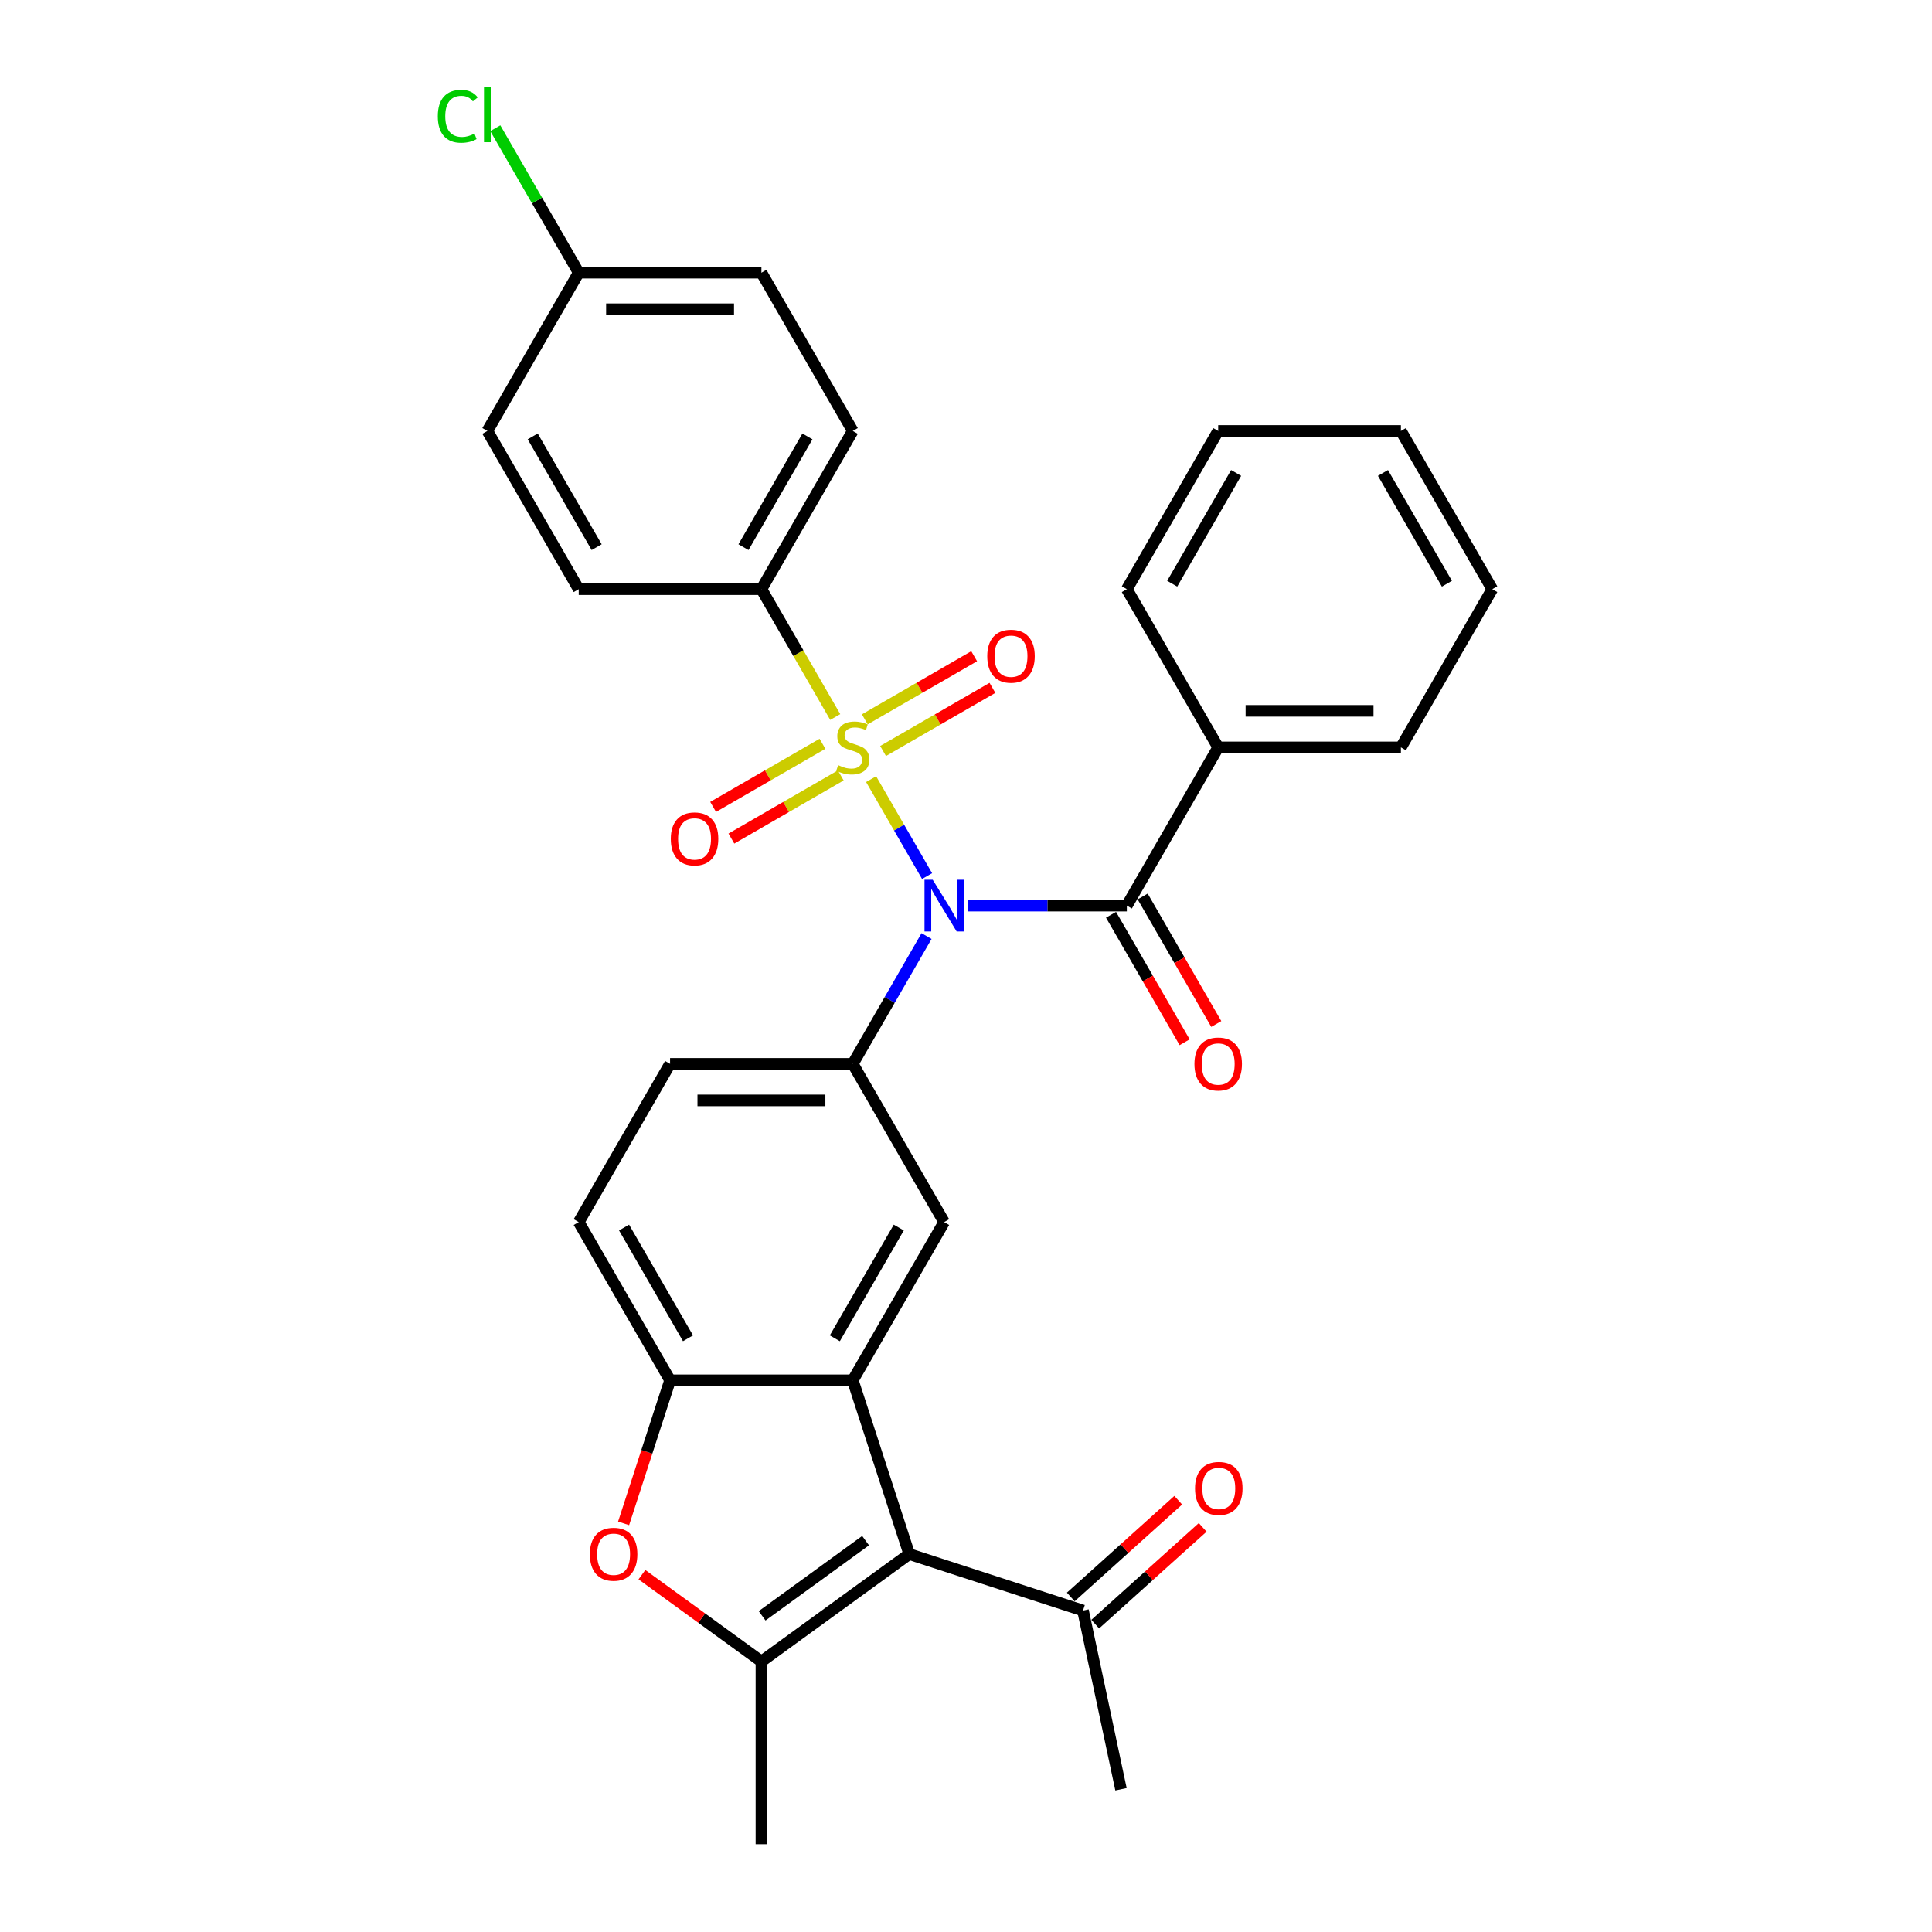 <?xml version='1.0' encoding='iso-8859-1'?>
<svg version='1.1' baseProfile='full'
              xmlns='http://www.w3.org/2000/svg'
                      xmlns:rdkit='http://www.rdkit.org/xml'
                      xmlns:xlink='http://www.w3.org/1999/xlink'
                  xml:space='preserve'
width='1000px' height='1000px' viewBox='0 0 1000 1000'>
<!-- END OF HEADER -->
<rect style='opacity:1.0;fill:#FFFFFF;stroke:none' width='1000' height='1000' x='0' y='0'> </rect>
<path class='bond-0' d='M 450.887,403.286 L 465.373,428.377' style='fill:none;fill-rule:evenodd;stroke:#CCCC00;stroke-width:6px;stroke-linecap:butt;stroke-linejoin:miter;stroke-opacity:1' />
<path class='bond-0' d='M 465.373,428.377 L 479.86,453.469' style='fill:none;fill-rule:evenodd;stroke:#0000FF;stroke-width:6px;stroke-linecap:butt;stroke-linejoin:miter;stroke-opacity:1' />
<path class='bond-9' d='M 432.323,371.132 L 413.218,338.041' style='fill:none;fill-rule:evenodd;stroke:#CCCC00;stroke-width:6px;stroke-linecap:butt;stroke-linejoin:miter;stroke-opacity:1' />
<path class='bond-9' d='M 413.218,338.041 L 394.113,304.95' style='fill:none;fill-rule:evenodd;stroke:#000000;stroke-width:6px;stroke-linecap:butt;stroke-linejoin:miter;stroke-opacity:1' />
<path class='bond-10' d='M 425.718,384.983 L 397.415,401.323' style='fill:none;fill-rule:evenodd;stroke:#CCCC00;stroke-width:6px;stroke-linecap:butt;stroke-linejoin:miter;stroke-opacity:1' />
<path class='bond-10' d='M 397.415,401.323 L 369.111,417.664' style='fill:none;fill-rule:evenodd;stroke:#FF0000;stroke-width:6px;stroke-linecap:butt;stroke-linejoin:miter;stroke-opacity:1' />
<path class='bond-10' d='M 435.175,401.363 L 406.871,417.703' style='fill:none;fill-rule:evenodd;stroke:#CCCC00;stroke-width:6px;stroke-linecap:butt;stroke-linejoin:miter;stroke-opacity:1' />
<path class='bond-10' d='M 406.871,417.703 L 378.568,434.044' style='fill:none;fill-rule:evenodd;stroke:#FF0000;stroke-width:6px;stroke-linecap:butt;stroke-linejoin:miter;stroke-opacity:1' />
<path class='bond-11' d='M 457.077,388.717 L 485.38,372.376' style='fill:none;fill-rule:evenodd;stroke:#CCCC00;stroke-width:6px;stroke-linecap:butt;stroke-linejoin:miter;stroke-opacity:1' />
<path class='bond-11' d='M 485.38,372.376 L 513.683,356.036' style='fill:none;fill-rule:evenodd;stroke:#FF0000;stroke-width:6px;stroke-linecap:butt;stroke-linejoin:miter;stroke-opacity:1' />
<path class='bond-11' d='M 447.62,372.337 L 475.923,355.996' style='fill:none;fill-rule:evenodd;stroke:#CCCC00;stroke-width:6px;stroke-linecap:butt;stroke-linejoin:miter;stroke-opacity:1' />
<path class='bond-11' d='M 475.923,355.996 L 504.226,339.656' style='fill:none;fill-rule:evenodd;stroke:#FF0000;stroke-width:6px;stroke-linecap:butt;stroke-linejoin:miter;stroke-opacity:1' />
<path class='bond-4' d='M 501.203,468.75 L 542.227,468.75' style='fill:none;fill-rule:evenodd;stroke:#0000FF;stroke-width:6px;stroke-linecap:butt;stroke-linejoin:miter;stroke-opacity:1' />
<path class='bond-4' d='M 542.227,468.75 L 583.252,468.75' style='fill:none;fill-rule:evenodd;stroke:#000000;stroke-width:6px;stroke-linecap:butt;stroke-linejoin:miter;stroke-opacity:1' />
<path class='bond-5' d='M 479.586,484.505 L 460.492,517.577' style='fill:none;fill-rule:evenodd;stroke:#0000FF;stroke-width:6px;stroke-linecap:butt;stroke-linejoin:miter;stroke-opacity:1' />
<path class='bond-5' d='M 460.492,517.577 L 441.397,550.649' style='fill:none;fill-rule:evenodd;stroke:#000000;stroke-width:6px;stroke-linecap:butt;stroke-linejoin:miter;stroke-opacity:1' />
<path class='bond-1' d='M 470.621,804.389 L 441.397,714.448' style='fill:none;fill-rule:evenodd;stroke:#000000;stroke-width:6px;stroke-linecap:butt;stroke-linejoin:miter;stroke-opacity:1' />
<path class='bond-3' d='M 470.621,804.389 L 394.113,859.976' style='fill:none;fill-rule:evenodd;stroke:#000000;stroke-width:6px;stroke-linecap:butt;stroke-linejoin:miter;stroke-opacity:1' />
<path class='bond-3' d='M 448.027,797.426 L 394.471,836.336' style='fill:none;fill-rule:evenodd;stroke:#000000;stroke-width:6px;stroke-linecap:butt;stroke-linejoin:miter;stroke-opacity:1' />
<path class='bond-12' d='M 470.621,804.389 L 560.562,833.613' style='fill:none;fill-rule:evenodd;stroke:#000000;stroke-width:6px;stroke-linecap:butt;stroke-linejoin:miter;stroke-opacity:1' />
<path class='bond-2' d='M 441.397,714.448 L 488.682,632.549' style='fill:none;fill-rule:evenodd;stroke:#000000;stroke-width:6px;stroke-linecap:butt;stroke-linejoin:miter;stroke-opacity:1' />
<path class='bond-2' d='M 432.11,692.706 L 465.209,635.377' style='fill:none;fill-rule:evenodd;stroke:#000000;stroke-width:6px;stroke-linecap:butt;stroke-linejoin:miter;stroke-opacity:1' />
<path class='bond-32' d='M 441.397,714.448 L 346.828,714.448' style='fill:none;fill-rule:evenodd;stroke:#000000;stroke-width:6px;stroke-linecap:butt;stroke-linejoin:miter;stroke-opacity:1' />
<path class='bond-21' d='M 394.113,859.976 L 394.113,954.545' style='fill:none;fill-rule:evenodd;stroke:#000000;stroke-width:6px;stroke-linecap:butt;stroke-linejoin:miter;stroke-opacity:1' />
<path class='bond-33' d='M 394.113,859.976 L 363.188,837.508' style='fill:none;fill-rule:evenodd;stroke:#000000;stroke-width:6px;stroke-linecap:butt;stroke-linejoin:miter;stroke-opacity:1' />
<path class='bond-33' d='M 363.188,837.508 L 332.262,815.039' style='fill:none;fill-rule:evenodd;stroke:#FF0000;stroke-width:6px;stroke-linecap:butt;stroke-linejoin:miter;stroke-opacity:1' />
<path class='bond-13' d='M 575.062,473.478 L 594.112,506.474' style='fill:none;fill-rule:evenodd;stroke:#000000;stroke-width:6px;stroke-linecap:butt;stroke-linejoin:miter;stroke-opacity:1' />
<path class='bond-13' d='M 594.112,506.474 L 613.163,539.471' style='fill:none;fill-rule:evenodd;stroke:#FF0000;stroke-width:6px;stroke-linecap:butt;stroke-linejoin:miter;stroke-opacity:1' />
<path class='bond-13' d='M 591.442,464.021 L 610.492,497.018' style='fill:none;fill-rule:evenodd;stroke:#000000;stroke-width:6px;stroke-linecap:butt;stroke-linejoin:miter;stroke-opacity:1' />
<path class='bond-13' d='M 610.492,497.018 L 629.543,530.014' style='fill:none;fill-rule:evenodd;stroke:#FF0000;stroke-width:6px;stroke-linecap:butt;stroke-linejoin:miter;stroke-opacity:1' />
<path class='bond-15' d='M 583.252,468.75 L 630.536,386.85' style='fill:none;fill-rule:evenodd;stroke:#000000;stroke-width:6px;stroke-linecap:butt;stroke-linejoin:miter;stroke-opacity:1' />
<path class='bond-8' d='M 441.397,550.649 L 488.682,632.549' style='fill:none;fill-rule:evenodd;stroke:#000000;stroke-width:6px;stroke-linecap:butt;stroke-linejoin:miter;stroke-opacity:1' />
<path class='bond-14' d='M 441.397,550.649 L 346.828,550.649' style='fill:none;fill-rule:evenodd;stroke:#000000;stroke-width:6px;stroke-linecap:butt;stroke-linejoin:miter;stroke-opacity:1' />
<path class='bond-14' d='M 427.212,569.563 L 361.013,569.563' style='fill:none;fill-rule:evenodd;stroke:#000000;stroke-width:6px;stroke-linecap:butt;stroke-linejoin:miter;stroke-opacity:1' />
<path class='bond-6' d='M 322.773,788.483 L 334.8,751.466' style='fill:none;fill-rule:evenodd;stroke:#FF0000;stroke-width:6px;stroke-linecap:butt;stroke-linejoin:miter;stroke-opacity:1' />
<path class='bond-6' d='M 334.8,751.466 L 346.828,714.448' style='fill:none;fill-rule:evenodd;stroke:#000000;stroke-width:6px;stroke-linecap:butt;stroke-linejoin:miter;stroke-opacity:1' />
<path class='bond-7' d='M 346.828,714.448 L 299.543,632.549' style='fill:none;fill-rule:evenodd;stroke:#000000;stroke-width:6px;stroke-linecap:butt;stroke-linejoin:miter;stroke-opacity:1' />
<path class='bond-7' d='M 356.115,692.706 L 323.016,635.377' style='fill:none;fill-rule:evenodd;stroke:#000000;stroke-width:6px;stroke-linecap:butt;stroke-linejoin:miter;stroke-opacity:1' />
<path class='bond-18' d='M 394.113,304.95 L 441.397,223.051' style='fill:none;fill-rule:evenodd;stroke:#000000;stroke-width:6px;stroke-linecap:butt;stroke-linejoin:miter;stroke-opacity:1' />
<path class='bond-18' d='M 384.825,283.208 L 417.925,225.879' style='fill:none;fill-rule:evenodd;stroke:#000000;stroke-width:6px;stroke-linecap:butt;stroke-linejoin:miter;stroke-opacity:1' />
<path class='bond-19' d='M 394.113,304.95 L 299.543,304.95' style='fill:none;fill-rule:evenodd;stroke:#000000;stroke-width:6px;stroke-linecap:butt;stroke-linejoin:miter;stroke-opacity:1' />
<path class='bond-17' d='M 566.89,840.641 L 594.7,815.6' style='fill:none;fill-rule:evenodd;stroke:#000000;stroke-width:6px;stroke-linecap:butt;stroke-linejoin:miter;stroke-opacity:1' />
<path class='bond-17' d='M 594.7,815.6 L 622.51,790.56' style='fill:none;fill-rule:evenodd;stroke:#FF0000;stroke-width:6px;stroke-linecap:butt;stroke-linejoin:miter;stroke-opacity:1' />
<path class='bond-17' d='M 554.234,826.585 L 582.044,801.545' style='fill:none;fill-rule:evenodd;stroke:#000000;stroke-width:6px;stroke-linecap:butt;stroke-linejoin:miter;stroke-opacity:1' />
<path class='bond-17' d='M 582.044,801.545 L 609.855,776.504' style='fill:none;fill-rule:evenodd;stroke:#FF0000;stroke-width:6px;stroke-linecap:butt;stroke-linejoin:miter;stroke-opacity:1' />
<path class='bond-25' d='M 560.562,833.613 L 580.224,926.116' style='fill:none;fill-rule:evenodd;stroke:#000000;stroke-width:6px;stroke-linecap:butt;stroke-linejoin:miter;stroke-opacity:1' />
<path class='bond-16' d='M 346.828,550.649 L 299.543,632.549' style='fill:none;fill-rule:evenodd;stroke:#000000;stroke-width:6px;stroke-linecap:butt;stroke-linejoin:miter;stroke-opacity:1' />
<path class='bond-26' d='M 630.536,386.85 L 725.106,386.85' style='fill:none;fill-rule:evenodd;stroke:#000000;stroke-width:6px;stroke-linecap:butt;stroke-linejoin:miter;stroke-opacity:1' />
<path class='bond-26' d='M 644.722,367.936 L 710.92,367.936' style='fill:none;fill-rule:evenodd;stroke:#000000;stroke-width:6px;stroke-linecap:butt;stroke-linejoin:miter;stroke-opacity:1' />
<path class='bond-27' d='M 630.536,386.85 L 583.252,304.95' style='fill:none;fill-rule:evenodd;stroke:#000000;stroke-width:6px;stroke-linecap:butt;stroke-linejoin:miter;stroke-opacity:1' />
<path class='bond-23' d='M 441.397,223.051 L 394.113,141.151' style='fill:none;fill-rule:evenodd;stroke:#000000;stroke-width:6px;stroke-linecap:butt;stroke-linejoin:miter;stroke-opacity:1' />
<path class='bond-22' d='M 299.543,304.95 L 252.258,223.051' style='fill:none;fill-rule:evenodd;stroke:#000000;stroke-width:6px;stroke-linecap:butt;stroke-linejoin:miter;stroke-opacity:1' />
<path class='bond-22' d='M 308.83,283.208 L 275.731,225.879' style='fill:none;fill-rule:evenodd;stroke:#000000;stroke-width:6px;stroke-linecap:butt;stroke-linejoin:miter;stroke-opacity:1' />
<path class='bond-20' d='M 299.543,141.151 L 252.258,223.051' style='fill:none;fill-rule:evenodd;stroke:#000000;stroke-width:6px;stroke-linecap:butt;stroke-linejoin:miter;stroke-opacity:1' />
<path class='bond-24' d='M 299.543,141.151 L 277.953,103.756' style='fill:none;fill-rule:evenodd;stroke:#000000;stroke-width:6px;stroke-linecap:butt;stroke-linejoin:miter;stroke-opacity:1' />
<path class='bond-24' d='M 277.953,103.756 L 256.363,66.36' style='fill:none;fill-rule:evenodd;stroke:#00CC00;stroke-width:6px;stroke-linecap:butt;stroke-linejoin:miter;stroke-opacity:1' />
<path class='bond-31' d='M 299.543,141.151 L 394.113,141.151' style='fill:none;fill-rule:evenodd;stroke:#000000;stroke-width:6px;stroke-linecap:butt;stroke-linejoin:miter;stroke-opacity:1' />
<path class='bond-31' d='M 313.728,160.065 L 379.927,160.065' style='fill:none;fill-rule:evenodd;stroke:#000000;stroke-width:6px;stroke-linecap:butt;stroke-linejoin:miter;stroke-opacity:1' />
<path class='bond-28' d='M 725.106,386.85 L 772.391,304.95' style='fill:none;fill-rule:evenodd;stroke:#000000;stroke-width:6px;stroke-linecap:butt;stroke-linejoin:miter;stroke-opacity:1' />
<path class='bond-29' d='M 583.252,304.95 L 630.536,223.051' style='fill:none;fill-rule:evenodd;stroke:#000000;stroke-width:6px;stroke-linecap:butt;stroke-linejoin:miter;stroke-opacity:1' />
<path class='bond-29' d='M 606.724,302.122 L 639.824,244.793' style='fill:none;fill-rule:evenodd;stroke:#000000;stroke-width:6px;stroke-linecap:butt;stroke-linejoin:miter;stroke-opacity:1' />
<path class='bond-34' d='M 772.391,304.95 L 725.106,223.051' style='fill:none;fill-rule:evenodd;stroke:#000000;stroke-width:6px;stroke-linecap:butt;stroke-linejoin:miter;stroke-opacity:1' />
<path class='bond-34' d='M 748.918,302.122 L 715.819,244.793' style='fill:none;fill-rule:evenodd;stroke:#000000;stroke-width:6px;stroke-linecap:butt;stroke-linejoin:miter;stroke-opacity:1' />
<path class='bond-30' d='M 630.536,223.051 L 725.106,223.051' style='fill:none;fill-rule:evenodd;stroke:#000000;stroke-width:6px;stroke-linecap:butt;stroke-linejoin:miter;stroke-opacity:1' />
<path  class='atom-0' d='M 433.832 396.042
Q 434.134 396.156, 435.383 396.685
Q 436.631 397.215, 437.993 397.555
Q 439.392 397.858, 440.754 397.858
Q 443.289 397.858, 444.764 396.647
Q 446.239 395.399, 446.239 393.243
Q 446.239 391.768, 445.483 390.86
Q 444.764 389.952, 443.629 389.46
Q 442.494 388.968, 440.603 388.401
Q 438.22 387.682, 436.782 387.001
Q 435.383 386.32, 434.361 384.883
Q 433.378 383.445, 433.378 381.024
Q 433.378 377.658, 435.647 375.577
Q 437.955 373.497, 442.494 373.497
Q 445.596 373.497, 449.114 374.972
L 448.244 377.885
Q 445.029 376.561, 442.608 376.561
Q 439.998 376.561, 438.56 377.658
Q 437.123 378.717, 437.161 380.57
Q 437.161 382.008, 437.879 382.878
Q 438.636 383.748, 439.695 384.24
Q 440.792 384.732, 442.608 385.299
Q 445.029 386.056, 446.466 386.812
Q 447.904 387.569, 448.925 389.12
Q 449.984 390.633, 449.984 393.243
Q 449.984 396.95, 447.488 398.955
Q 445.029 400.922, 440.906 400.922
Q 438.522 400.922, 436.707 400.392
Q 434.929 399.9, 432.81 399.03
L 433.832 396.042
' fill='#CCCC00'/>
<path  class='atom-1' d='M 482.762 455.358
L 491.538 469.544
Q 492.408 470.944, 493.808 473.478
Q 495.207 476.012, 495.283 476.164
L 495.283 455.358
L 498.839 455.358
L 498.839 482.141
L 495.17 482.141
L 485.75 466.631
Q 484.653 464.815, 483.481 462.735
Q 482.346 460.654, 482.005 460.011
L 482.005 482.141
L 478.525 482.141
L 478.525 455.358
L 482.762 455.358
' fill='#0000FF'/>
<path  class='atom-7' d='M 305.31 804.465
Q 305.31 798.034, 308.488 794.441
Q 311.665 790.847, 317.604 790.847
Q 323.543 790.847, 326.721 794.441
Q 329.898 798.034, 329.898 804.465
Q 329.898 810.971, 326.683 814.679
Q 323.468 818.348, 317.604 818.348
Q 311.703 818.348, 308.488 814.679
Q 305.31 811.009, 305.31 804.465
M 317.604 815.322
Q 321.69 815.322, 323.884 812.598
Q 326.115 809.837, 326.115 804.465
Q 326.115 799.207, 323.884 796.559
Q 321.69 793.873, 317.604 793.873
Q 313.519 793.873, 311.287 796.521
Q 309.093 799.169, 309.093 804.465
Q 309.093 809.874, 311.287 812.598
Q 313.519 815.322, 317.604 815.322
' fill='#FF0000'/>
<path  class='atom-11' d='M 347.204 434.21
Q 347.204 427.78, 350.381 424.186
Q 353.559 420.592, 359.498 420.592
Q 365.437 420.592, 368.614 424.186
Q 371.792 427.78, 371.792 434.21
Q 371.792 440.717, 368.576 444.424
Q 365.361 448.093, 359.498 448.093
Q 353.597 448.093, 350.381 444.424
Q 347.204 440.755, 347.204 434.21
M 359.498 445.067
Q 363.583 445.067, 365.777 442.343
Q 368.009 439.582, 368.009 434.21
Q 368.009 428.952, 365.777 426.304
Q 363.583 423.619, 359.498 423.619
Q 355.412 423.619, 353.18 426.266
Q 350.986 428.914, 350.986 434.21
Q 350.986 439.62, 353.18 442.343
Q 355.412 445.067, 359.498 445.067
' fill='#FF0000'/>
<path  class='atom-12' d='M 511.003 339.641
Q 511.003 333.21, 514.18 329.616
Q 517.358 326.023, 523.297 326.023
Q 529.236 326.023, 532.413 329.616
Q 535.591 333.21, 535.591 339.641
Q 535.591 346.147, 532.376 349.854
Q 529.16 353.524, 523.297 353.524
Q 517.396 353.524, 514.18 349.854
Q 511.003 346.185, 511.003 339.641
M 523.297 350.497
Q 527.382 350.497, 529.576 347.774
Q 531.808 345.012, 531.808 339.641
Q 531.808 334.383, 529.576 331.735
Q 527.382 329.049, 523.297 329.049
Q 519.212 329.049, 516.98 331.697
Q 514.786 334.345, 514.786 339.641
Q 514.786 345.05, 516.98 347.774
Q 519.212 350.497, 523.297 350.497
' fill='#FF0000'/>
<path  class='atom-14' d='M 618.242 550.725
Q 618.242 544.294, 621.42 540.7
Q 624.597 537.107, 630.536 537.107
Q 636.475 537.107, 639.653 540.7
Q 642.83 544.294, 642.83 550.725
Q 642.83 557.231, 639.615 560.938
Q 636.4 564.608, 630.536 564.608
Q 624.635 564.608, 621.42 560.938
Q 618.242 557.269, 618.242 550.725
M 630.536 561.581
Q 634.622 561.581, 636.816 558.858
Q 639.048 556.096, 639.048 550.725
Q 639.048 545.467, 636.816 542.819
Q 634.622 540.133, 630.536 540.133
Q 626.451 540.133, 624.219 542.781
Q 622.025 545.429, 622.025 550.725
Q 622.025 556.134, 624.219 558.858
Q 626.451 561.581, 630.536 561.581
' fill='#FF0000'/>
<path  class='atom-18' d='M 618.547 770.409
Q 618.547 763.978, 621.724 760.385
Q 624.902 756.791, 630.841 756.791
Q 636.78 756.791, 639.957 760.385
Q 643.135 763.978, 643.135 770.409
Q 643.135 776.916, 639.919 780.623
Q 636.704 784.292, 630.841 784.292
Q 624.94 784.292, 621.724 780.623
Q 618.547 776.953, 618.547 770.409
M 630.841 781.266
Q 634.926 781.266, 637.12 778.542
Q 639.352 775.781, 639.352 770.409
Q 639.352 765.151, 637.12 762.503
Q 634.926 759.817, 630.841 759.817
Q 626.755 759.817, 624.524 762.465
Q 622.329 765.113, 622.329 770.409
Q 622.329 775.819, 624.524 778.542
Q 626.755 781.266, 630.841 781.266
' fill='#FF0000'/>
<path  class='atom-25' d='M 226.611 60.178
Q 226.611 53.52, 229.713 50.04
Q 232.853 46.522, 238.792 46.522
Q 244.314 46.522, 247.265 50.419
L 244.768 52.461
Q 242.612 49.624, 238.792 49.624
Q 234.744 49.624, 232.588 52.348
Q 230.469 55.034, 230.469 60.178
Q 230.469 65.474, 232.663 68.198
Q 234.895 70.921, 239.208 70.921
Q 242.158 70.921, 245.601 69.143
L 246.66 71.981
Q 245.26 72.888, 243.142 73.418
Q 241.023 73.948, 238.678 73.948
Q 232.853 73.948, 229.713 70.392
Q 226.611 66.836, 226.611 60.178
' fill='#00CC00'/>
<path  class='atom-25' d='M 250.518 44.896
L 253.998 44.896
L 253.998 73.607
L 250.518 73.607
L 250.518 44.896
' fill='#00CC00'/>
</svg>
